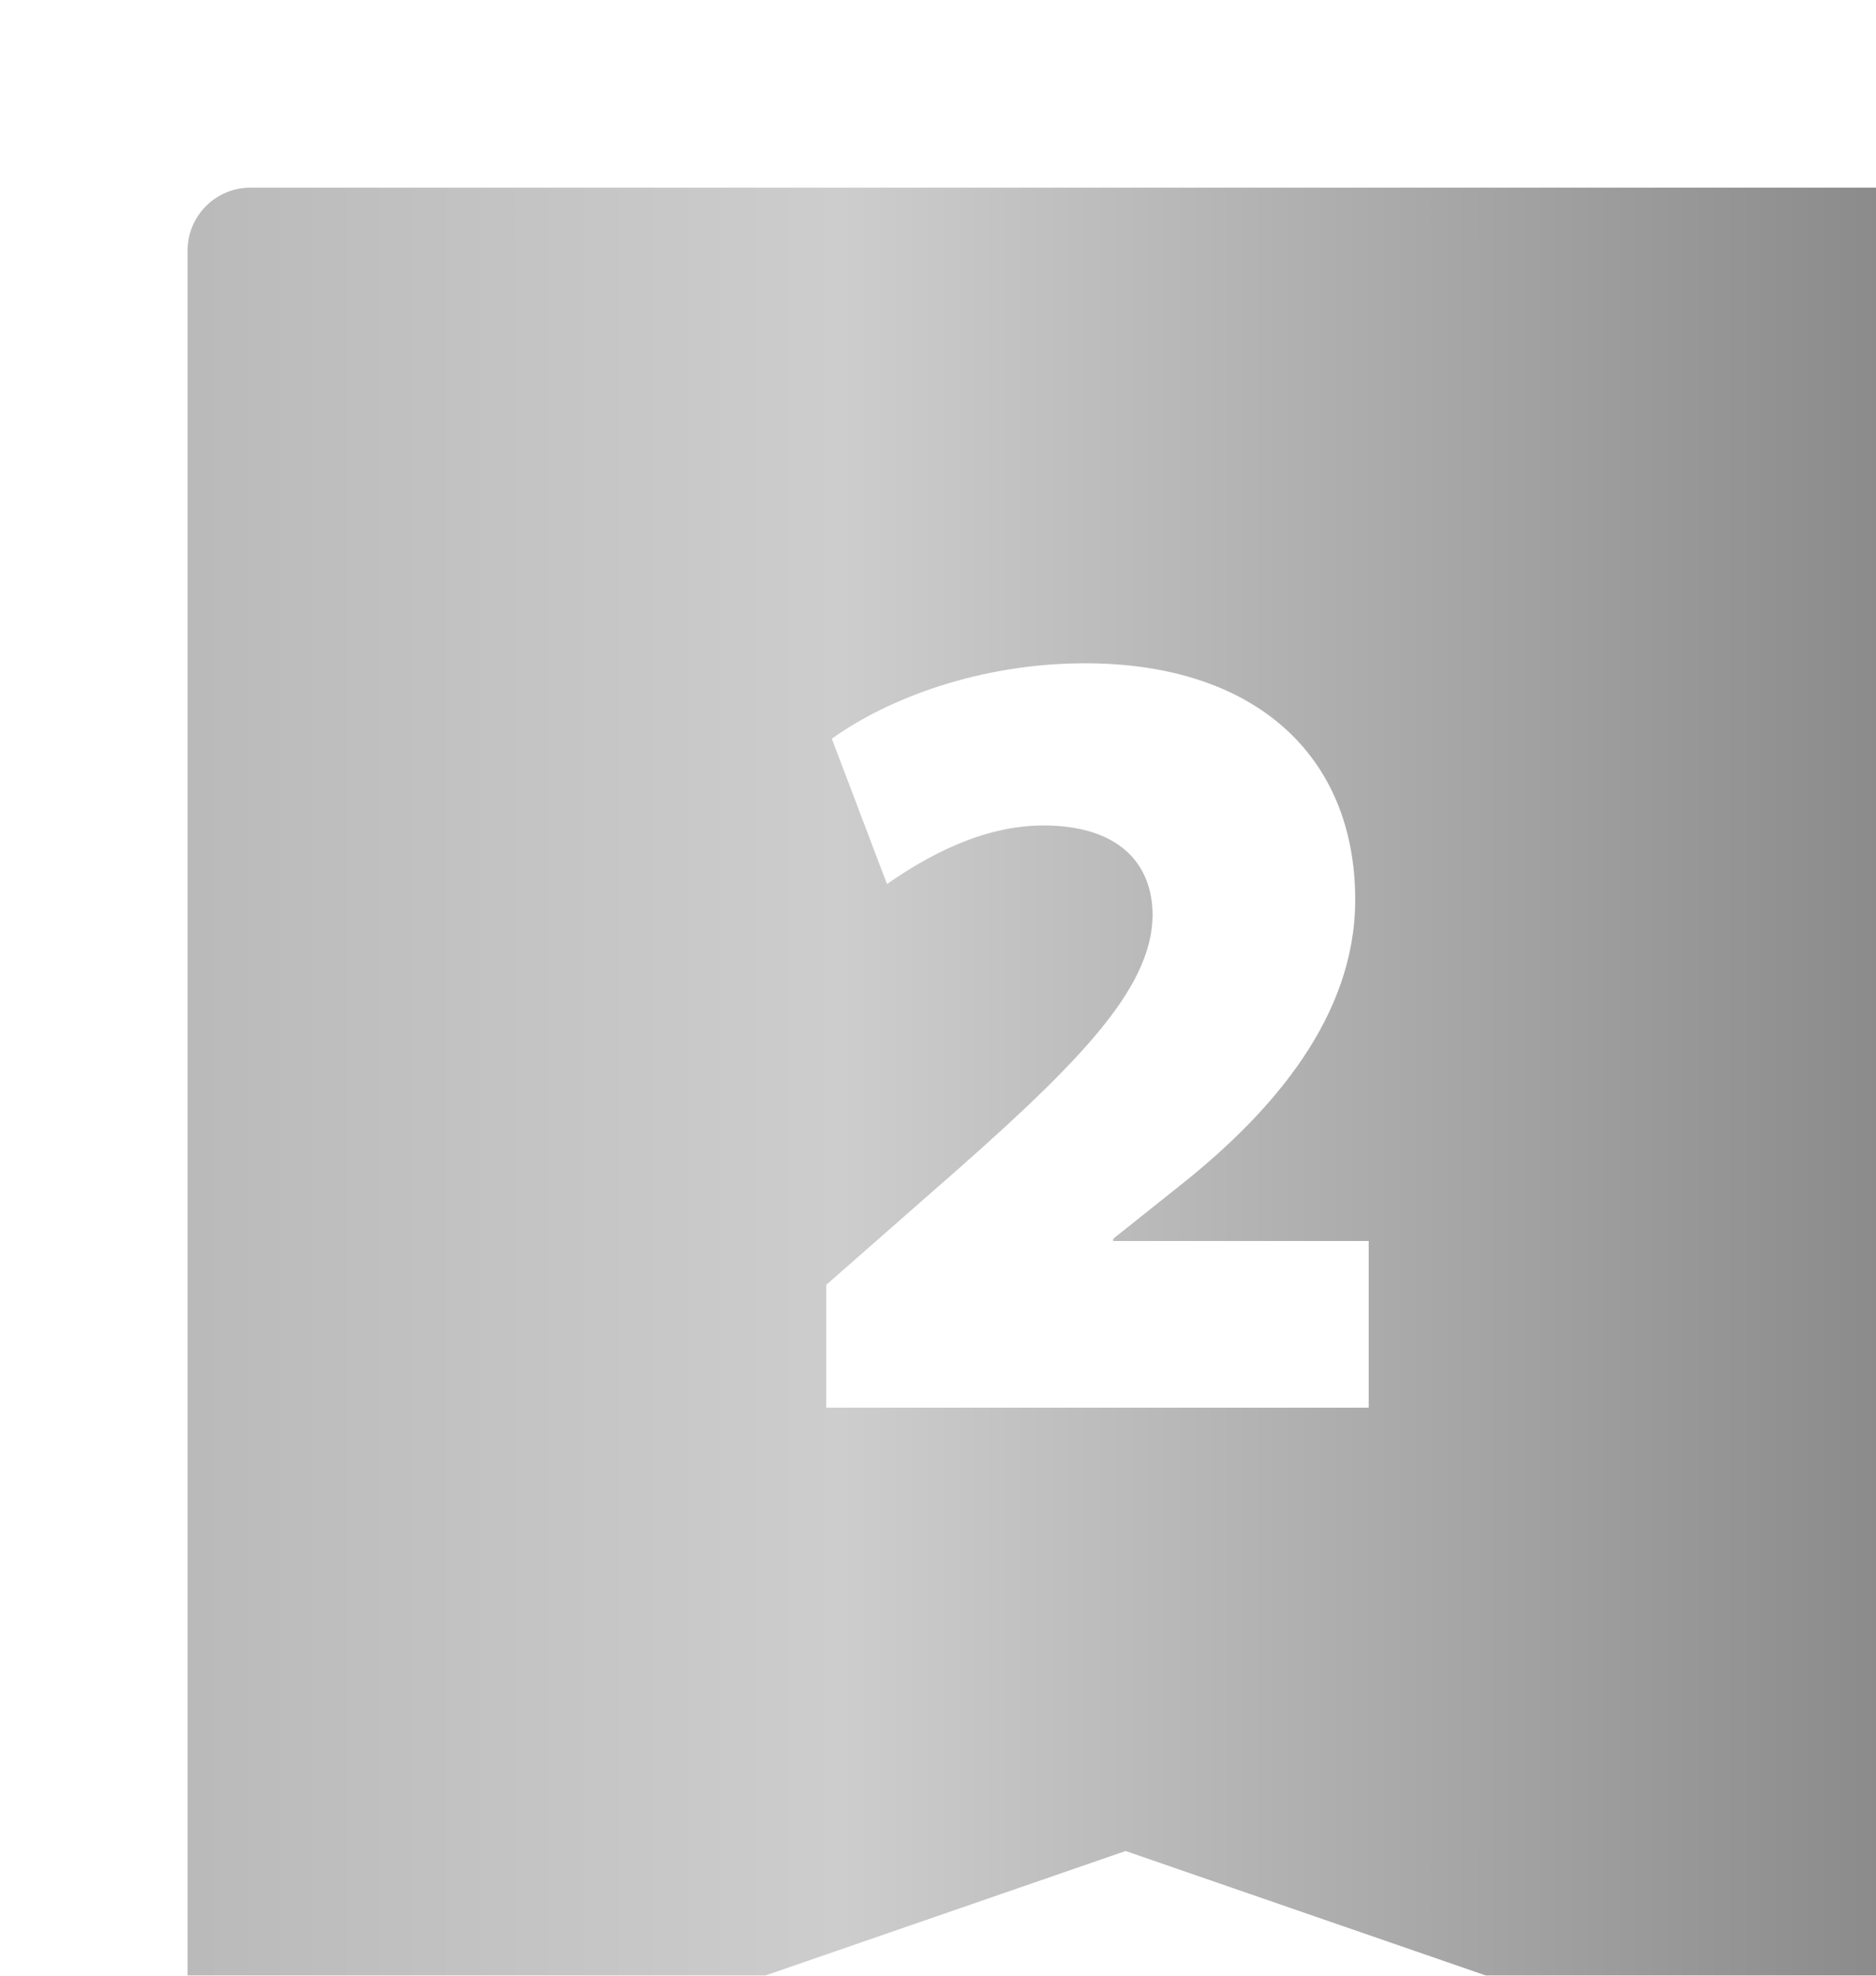 <?xml version="1.0" encoding="UTF-8"?>
<svg id="_レイヤー_2" data-name="レイヤー_2" xmlns="http://www.w3.org/2000/svg" xmlns:xlink="http://www.w3.org/1999/xlink" viewBox="0 0 50 52.63">
  <defs>
    <style>
      .cls-1 {
        filter: url(#drop-shadow-1);
      }

      .cls-2 {
        fill: #fff;
      }

      .cls-3 {
        fill: url(#_名称未設定グラデーション_24);
      }
    </style>
    <filter id="drop-shadow-1" filterUnits="userSpaceOnUse">
      <feOffset dx="5" dy="5"/>
      <feGaussianBlur result="blur" stdDeviation="10"/>
      <feFlood flood-color="#000" flood-opacity=".03"/>
      <feComposite in2="blur" operator="in"/>
      <feComposite in="SourceGraphic"/>
    </filter>
    <linearGradient id="_名称未設定グラデーション_24" data-name="名称未設定グラデーション 24" x1="-31.39" y1="26.32" x2="100.47" y2="26.32" gradientUnits="userSpaceOnUse">
      <stop offset=".1" stop-color="#ae610a"/>
      <stop offset=".17" stop-color="#ffff7e"/>
      <stop offset=".18" stop-color="#b1b1b1"/>
      <stop offset=".28" stop-color="silver"/>
      <stop offset=".37" stop-color="#cdcdcd"/>
      <stop offset=".72" stop-color="#5f5f5f"/>
      <stop offset=".89" stop-color="#721b07"/>
      <stop offset="1" stop-color="#c77905"/>
    </linearGradient>
  </defs>
  <g id="_データ" data-name="データ">
    <g class="cls-1">
      <path class="cls-3" d="M48.71,52.5l-23.71-8.19L1.29,52.5c-.55.36-1.29-.04-1.29-.7V1.67C0,.75.75,0,1.67,0h46.67c.92,0,1.67.75,1.67,1.67v50.13c0,.66-.73,1.06-1.29.7Z"/>
      <path class="cls-2" d="M17.02,32.5v-3.27l2.7-2.37c3.96-3.45,5.97-5.46,6-7.47,0-1.41-.93-2.4-2.91-2.4-1.62,0-3.09.81-4.17,1.56l-1.47-3.87c1.5-1.08,3.96-2.01,6.75-2.01,4.53,0,7.2,2.46,7.2,6.3,0,3.12-2.22,5.64-4.53,7.5l-1.92,1.53v.06h6.81v4.44h-14.46Z"/>
    </g>
  </g>
</svg>